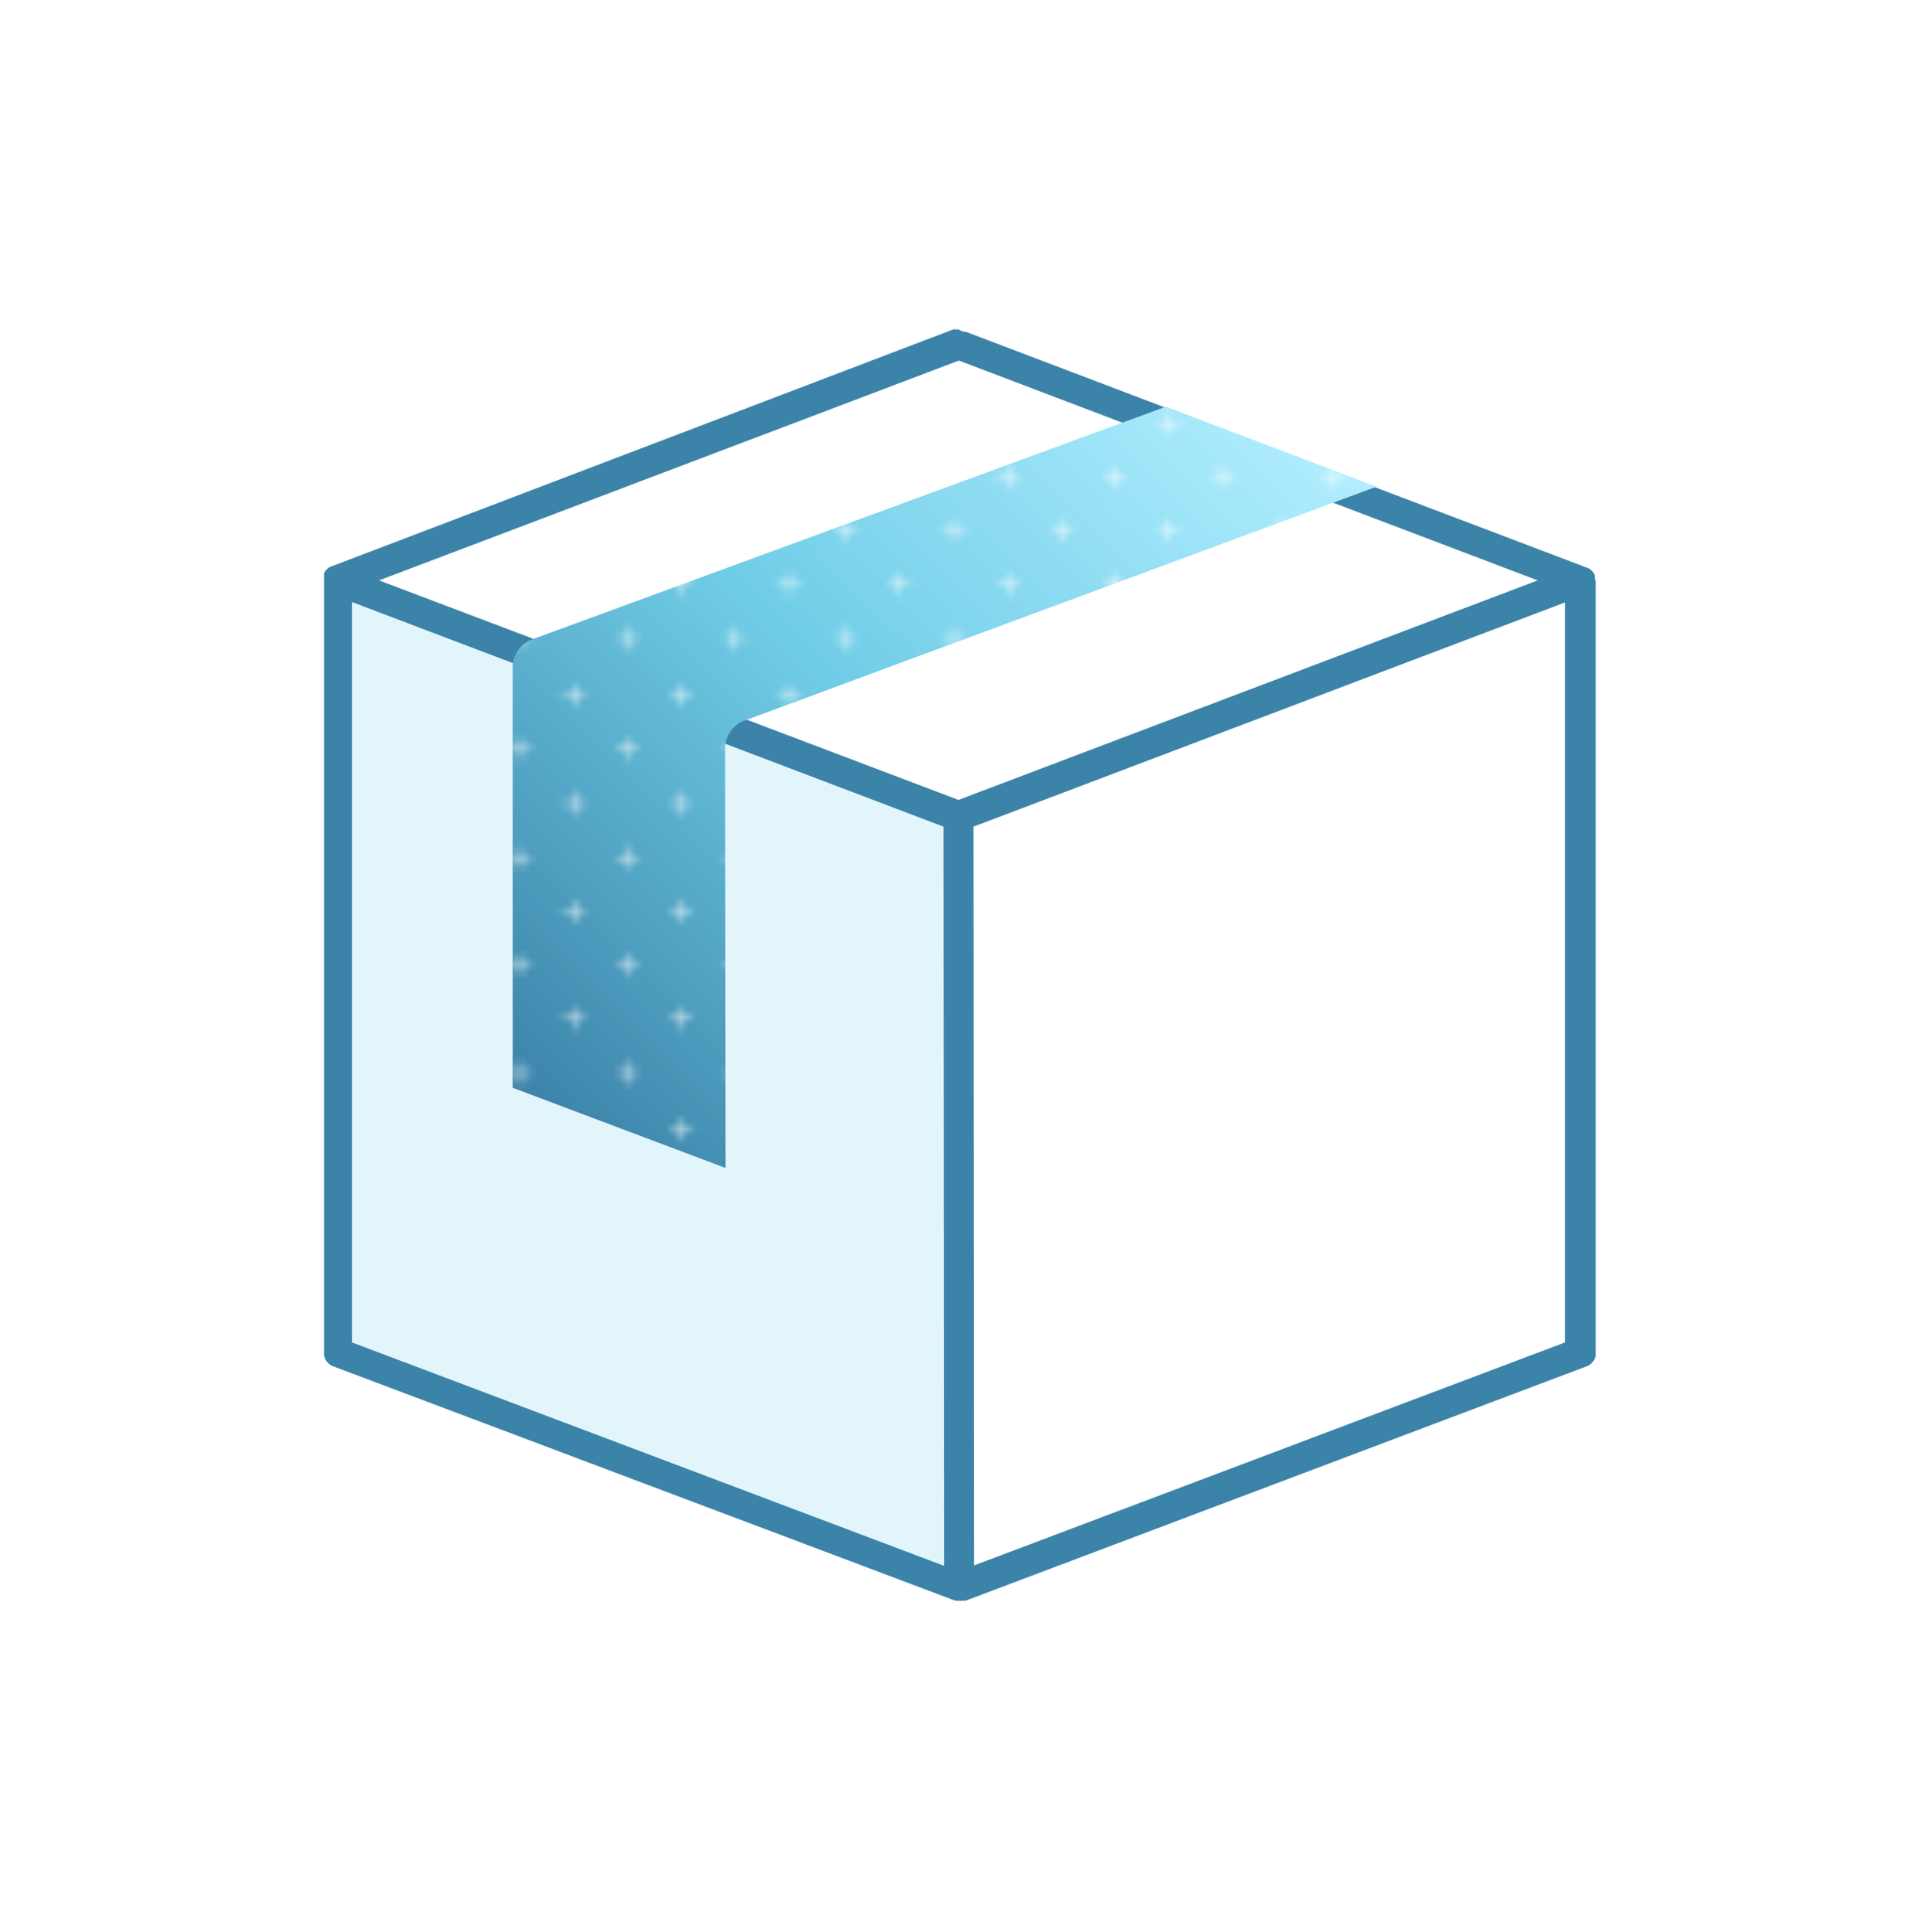 <svg xmlns="http://www.w3.org/2000/svg" xmlns:xlink="http://www.w3.org/1999/xlink" viewBox="0 0 256 258"><defs><style>.cls-1,.cls-2{fill:none;}.cls-2{stroke:#fff;stroke-width:0.3px;}.cls-3{fill:#fff;}.cls-4{fill:#e2f5fa;}.cls-5{fill:#3b83a9;}.cls-6{fill:url(#Dégradé_sans_nom_4);}.cls-7{fill:url(#Croix_2);}</style><linearGradient id="Dégradé_sans_nom_4" x1="161.62" y1="42.81" x2="63.79" y2="140.64" gradientUnits="userSpaceOnUse"><stop offset="0" stop-color="#b2eeff"/><stop offset="0.5" stop-color="#70cde7"/><stop offset="1" stop-color="#3b83a9"/></linearGradient><pattern id="Croix_2" data-name="Croix 2" width="57.6" height="57.6" patternTransform="translate(51.4 31.3)" patternUnits="userSpaceOnUse" viewBox="0 0 57.6 57.6"><rect class="cls-1" width="57.6" height="57.6"/><line class="cls-2" x1="52.5" y1="3.6" x2="55.5" y2="3.6"/><line class="cls-2" x1="38.1" y1="3.6" x2="41.1" y2="3.6"/><line class="cls-2" x1="23.7" y1="3.6" x2="26.7" y2="3.6"/><line class="cls-2" x1="9.3" y1="3.6" x2="12.3" y2="3.6"/><line class="cls-2" x1="45.3" y1="10.8" x2="48.3" y2="10.8"/><line class="cls-2" x1="30.9" y1="10.8" x2="33.9" y2="10.8"/><line class="cls-2" x1="16.5" y1="10.8" x2="19.5" y2="10.8"/><line class="cls-2" x1="2.1" y1="10.8" x2="5.1" y2="10.8"/><line class="cls-2" x1="52.5" y1="18" x2="55.5" y2="18"/><line class="cls-2" x1="38.1" y1="18" x2="41.1" y2="18"/><line class="cls-2" x1="23.7" y1="18" x2="26.7" y2="18"/><line class="cls-2" x1="9.3" y1="18" x2="12.3" y2="18"/><line class="cls-2" x1="45.3" y1="25.2" x2="48.3" y2="25.2"/><line class="cls-2" x1="30.9" y1="25.2" x2="33.9" y2="25.2"/><line class="cls-2" x1="16.5" y1="25.2" x2="19.5" y2="25.2"/><line class="cls-2" x1="2.1" y1="25.2" x2="5.1" y2="25.2"/><line class="cls-2" x1="52.5" y1="32.4" x2="55.5" y2="32.4"/><line class="cls-2" x1="38.1" y1="32.4" x2="41.1" y2="32.4"/><line class="cls-2" x1="23.7" y1="32.4" x2="26.7" y2="32.4"/><line class="cls-2" x1="9.3" y1="32.4" x2="12.3" y2="32.4"/><line class="cls-2" x1="45.3" y1="39.6" x2="48.3" y2="39.6"/><line class="cls-2" x1="30.9" y1="39.6" x2="33.9" y2="39.6"/><line class="cls-2" x1="16.5" y1="39.6" x2="19.5" y2="39.6"/><line class="cls-2" x1="2.1" y1="39.6" x2="5.1" y2="39.6"/><line class="cls-2" x1="52.5" y1="46.8" x2="55.5" y2="46.8"/><line class="cls-2" x1="38.1" y1="46.8" x2="41.1" y2="46.8"/><line class="cls-2" x1="23.7" y1="46.8" x2="26.7" y2="46.8"/><line class="cls-2" x1="9.3" y1="46.8" x2="12.3" y2="46.8"/><line class="cls-2" x1="45.3" y1="54" x2="48.3" y2="54"/><line class="cls-2" x1="30.9" y1="54" x2="33.9" y2="54"/><line class="cls-2" x1="16.5" y1="54" x2="19.5" y2="54"/><line class="cls-2" x1="2.1" y1="54" x2="5.1" y2="54"/><line class="cls-2" x1="54" y1="2.1" x2="54" y2="5.1"/><line class="cls-2" x1="39.6" y1="2.1" x2="39.6" y2="5.1"/><line class="cls-2" x1="25.2" y1="2.1" x2="25.2" y2="5.1"/><line class="cls-2" x1="10.8" y1="2.1" x2="10.8" y2="5.1"/><line class="cls-2" x1="46.8" y1="9.3" x2="46.8" y2="12.3"/><line class="cls-2" x1="32.4" y1="9.3" x2="32.4" y2="12.3"/><line class="cls-2" x1="18" y1="9.3" x2="18" y2="12.3"/><line class="cls-2" x1="3.6" y1="9.3" x2="3.6" y2="12.3"/><line class="cls-2" x1="54" y1="16.5" x2="54" y2="19.5"/><line class="cls-2" x1="39.6" y1="16.5" x2="39.6" y2="19.5"/><line class="cls-2" x1="25.2" y1="16.5" x2="25.2" y2="19.5"/><line class="cls-2" x1="10.8" y1="16.5" x2="10.8" y2="19.5"/><line class="cls-2" x1="46.8" y1="23.7" x2="46.8" y2="26.7"/><line class="cls-2" x1="32.4" y1="23.7" x2="32.4" y2="26.7"/><line class="cls-2" x1="18" y1="23.7" x2="18" y2="26.7"/><line class="cls-2" x1="3.6" y1="23.7" x2="3.6" y2="26.7"/><line class="cls-2" x1="54" y1="30.9" x2="54" y2="33.9"/><line class="cls-2" x1="39.6" y1="30.9" x2="39.6" y2="33.9"/><line class="cls-2" x1="25.2" y1="30.9" x2="25.2" y2="33.9"/><line class="cls-2" x1="10.8" y1="30.9" x2="10.8" y2="33.9"/><line class="cls-2" x1="46.8" y1="38.1" x2="46.8" y2="41.1"/><line class="cls-2" x1="32.4" y1="38.1" x2="32.4" y2="41.1"/><line class="cls-2" x1="18" y1="38.1" x2="18" y2="41.1"/><line class="cls-2" x1="3.6" y1="38.1" x2="3.6" y2="41.1"/><line class="cls-2" x1="54" y1="45.3" x2="54" y2="48.3"/><line class="cls-2" x1="39.6" y1="45.3" x2="39.6" y2="48.3"/><line class="cls-2" x1="25.2" y1="45.3" x2="25.2" y2="48.3"/><line class="cls-2" x1="10.8" y1="45.3" x2="10.8" y2="48.3"/><line class="cls-2" x1="46.8" y1="52.5" x2="46.8" y2="55.5"/><line class="cls-2" x1="32.4" y1="52.5" x2="32.4" y2="55.5"/><line class="cls-2" x1="18" y1="52.5" x2="18" y2="55.5"/><line class="cls-2" x1="3.6" y1="52.5" x2="3.6" y2="55.5"/></pattern></defs><title>ICON_product</title><g id="STOCK"><polygon class="cls-3" points="128.08 46.02 45.02 77.52 45.02 180.68 128.08 211.98 211.02 180.68 211.02 77.52 128.08 46.02"/><polygon class="cls-4" points="45.02 77.52 127.98 109.02 128.08 211.98 45.02 180.68 45.02 77.52"/><path class="cls-5" d="M213,77.52v0s0-.11,0-.16,0-.11,0-.16a.64.64,0,0,0,0-.07,1.09,1.09,0,0,0-.05-.17.45.45,0,0,0,0-.11s0,0,0,0l0-.06a.8.8,0,0,0-.08-.16l-.08-.14,0,0-.11-.13-.11-.13,0,0-.13-.11-.13-.11,0,0-.14-.08-.16-.09-.05,0h0l-82.93-31.5-.11,0a.9.9,0,0,0-.22-.06l-.16,0L128,44h-.16l-.23,0-.17,0-.14,0L44.27,75.65h0l-.06,0-.15.08-.14.08,0,0a.69.69,0,0,0-.13.11l-.14.11,0,0-.11.13-.11.13,0,0s-.05.1-.07.14l-.09.16s0,0,0,.06l0,0,0,.11c0,.06,0,.11,0,.17s0,0,0,.07,0,.1,0,.16,0,.11,0,.16,0,0,0,0V180.68s0,0,0,0a1.8,1.8,0,0,0,0,.22c0,.06,0,.12,0,.17l.06.19.06.18.09.17a1.4,1.4,0,0,0,.1.16,1,1,0,0,0,.13.16l.12.14.14.12.16.12.14.08.22.1,0,0,83.06,31.3.08,0,.1,0,.15,0a2.42,2.42,0,0,0,.76,0l.14,0h0l.1,0,.08,0,82.93-31.3,0,0,.21-.1.15-.08.15-.12.15-.12a1.58,1.58,0,0,0,.12-.15l.13-.14a1.62,1.62,0,0,0,.1-.18,1.19,1.19,0,0,0,.08-.16,1.46,1.46,0,0,0,.07-.19,1.21,1.21,0,0,0,.05-.18,1.22,1.22,0,0,0,0-.17,1.79,1.79,0,0,0,0-.23V77.52ZM128.05,48.16l77.3,29.36L128,106.84,50.62,77.52ZM47,80.41l79,30,.07,98.73L47,179.3Zm83,30,79-29.95V179.3l-78.93,29.79Z"/><path class="cls-6" d="M68.47,89.15l0,56.14L96.89,156l-.06-56a4,4,0,0,1,2.61-3.76L183.82,65,155.69,54.32,71.09,85.39A4,4,0,0,0,68.47,89.15Z"/><path class="cls-7" d="M68.47,89.15l0,56.14L96.89,156l-.06-56a4,4,0,0,1,2.61-3.76L183.82,65,155.69,54.32,71.09,85.39A4,4,0,0,0,68.47,89.15Z"/></g></svg>